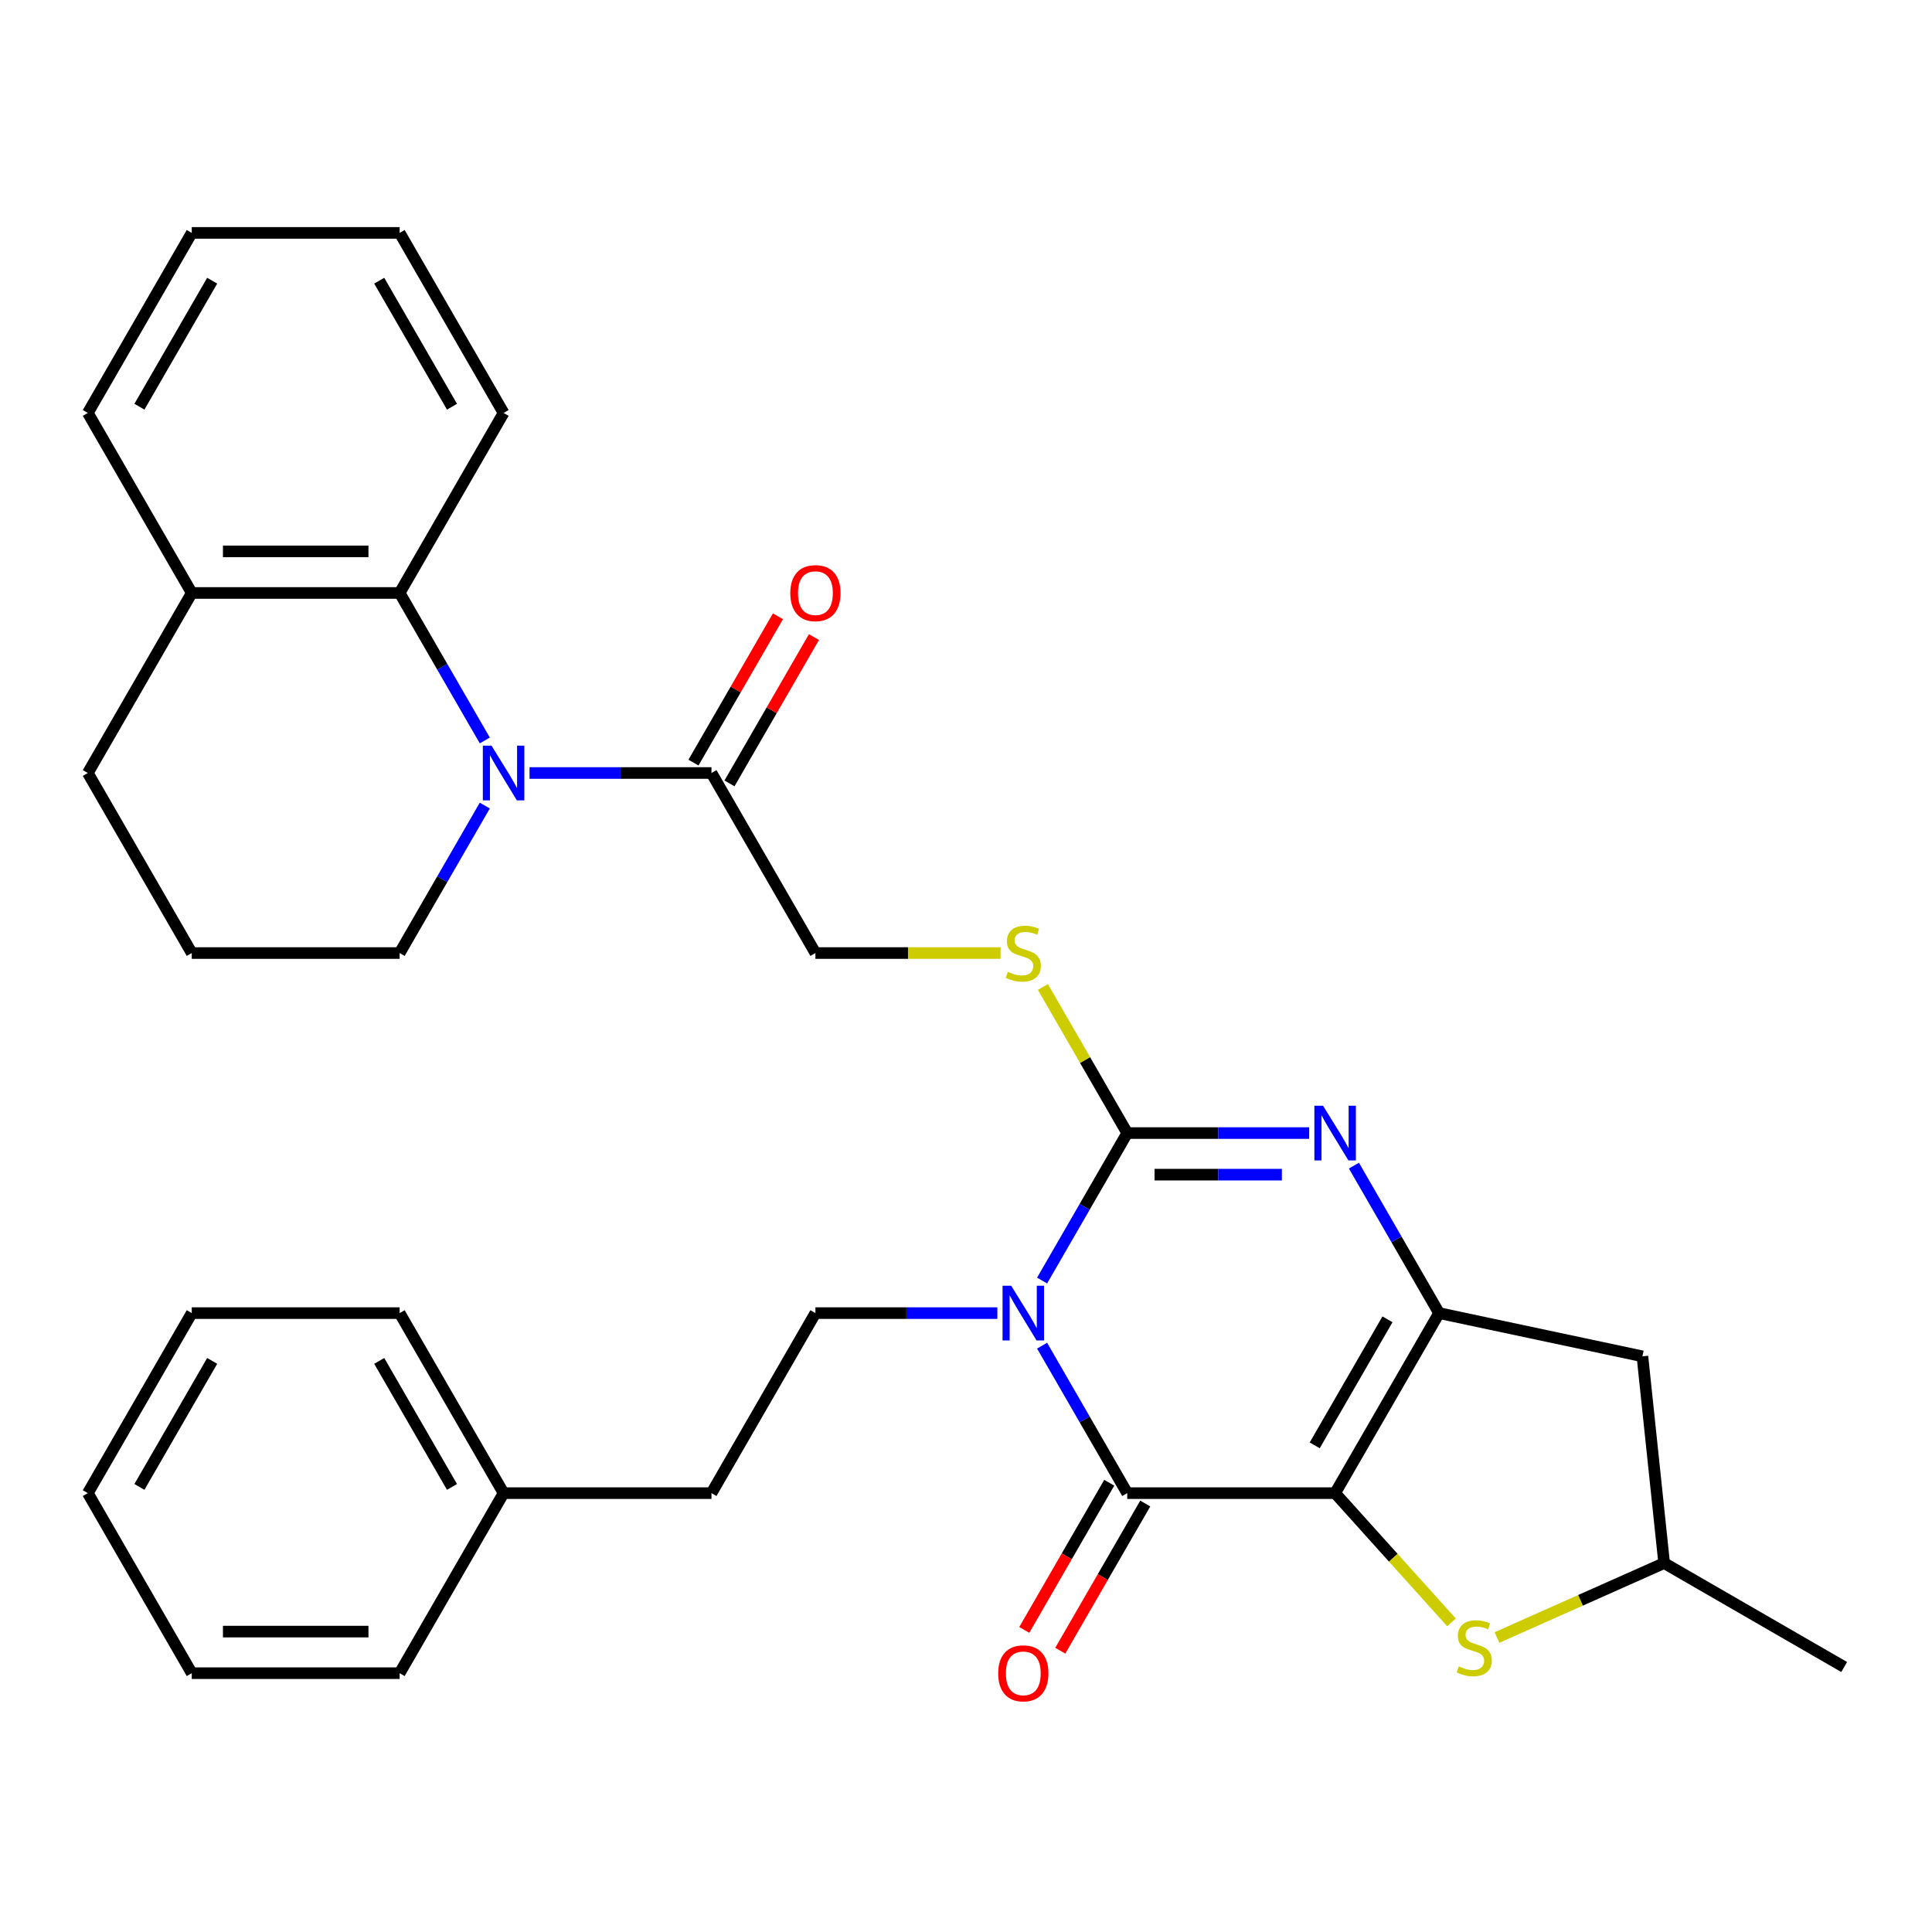<?xml version='1.0' encoding='iso-8859-1'?>
<svg version='1.1' baseProfile='full'
              xmlns='http://www.w3.org/2000/svg'
                      xmlns:rdkit='http://www.rdkit.org/xml'
                      xmlns:xlink='http://www.w3.org/1999/xlink'
                  xml:space='preserve'
width='1000px' height='1000px' viewBox='0 0 1000 1000'>
<!-- END OF HEADER -->
<rect style='opacity:1.0;fill:#FFFFFF;stroke:none' width='1000' height='1000' x='0' y='0'> </rect>
<path class='bond-1' d='M 691.062,772.847 L 583.461,772.847' style='fill:none;fill-rule:evenodd;stroke:#000000;stroke-width:6px;stroke-linecap:butt;stroke-linejoin:miter;stroke-opacity:1' />
<path class='bond-3' d='M 691.062,772.847 L 744.863,679.662' style='fill:none;fill-rule:evenodd;stroke:#000000;stroke-width:6px;stroke-linecap:butt;stroke-linejoin:miter;stroke-opacity:1' />
<path class='bond-3' d='M 680.495,748.109 L 718.156,682.879' style='fill:none;fill-rule:evenodd;stroke:#000000;stroke-width:6px;stroke-linecap:butt;stroke-linejoin:miter;stroke-opacity:1' />
<path class='bond-6' d='M 691.062,772.847 L 721.177,806.293' style='fill:none;fill-rule:evenodd;stroke:#000000;stroke-width:6px;stroke-linecap:butt;stroke-linejoin:miter;stroke-opacity:1' />
<path class='bond-6' d='M 721.177,806.293 L 751.291,839.739' style='fill:none;fill-rule:evenodd;stroke:#CCCC00;stroke-width:6px;stroke-linecap:butt;stroke-linejoin:miter;stroke-opacity:1' />
<path class='bond-0' d='M 539.389,696.512 L 561.425,734.679' style='fill:none;fill-rule:evenodd;stroke:#0000FF;stroke-width:6px;stroke-linecap:butt;stroke-linejoin:miter;stroke-opacity:1' />
<path class='bond-0' d='M 561.425,734.679 L 583.461,772.847' style='fill:none;fill-rule:evenodd;stroke:#000000;stroke-width:6px;stroke-linecap:butt;stroke-linejoin:miter;stroke-opacity:1' />
<path class='bond-9' d='M 516.23,679.662 L 469.145,679.662' style='fill:none;fill-rule:evenodd;stroke:#0000FF;stroke-width:6px;stroke-linecap:butt;stroke-linejoin:miter;stroke-opacity:1' />
<path class='bond-9' d='M 469.145,679.662 L 422.059,679.662' style='fill:none;fill-rule:evenodd;stroke:#000000;stroke-width:6px;stroke-linecap:butt;stroke-linejoin:miter;stroke-opacity:1' />
<path class='bond-33' d='M 539.389,662.812 L 561.425,624.644' style='fill:none;fill-rule:evenodd;stroke:#0000FF;stroke-width:6px;stroke-linecap:butt;stroke-linejoin:miter;stroke-opacity:1' />
<path class='bond-33' d='M 561.425,624.644 L 583.461,586.476' style='fill:none;fill-rule:evenodd;stroke:#000000;stroke-width:6px;stroke-linecap:butt;stroke-linejoin:miter;stroke-opacity:1' />
<path class='bond-12' d='M 574.142,767.467 L 552.152,805.555' style='fill:none;fill-rule:evenodd;stroke:#000000;stroke-width:6px;stroke-linecap:butt;stroke-linejoin:miter;stroke-opacity:1' />
<path class='bond-12' d='M 552.152,805.555 L 530.162,843.643' style='fill:none;fill-rule:evenodd;stroke:#FF0000;stroke-width:6px;stroke-linecap:butt;stroke-linejoin:miter;stroke-opacity:1' />
<path class='bond-12' d='M 592.779,778.227 L 570.789,816.315' style='fill:none;fill-rule:evenodd;stroke:#000000;stroke-width:6px;stroke-linecap:butt;stroke-linejoin:miter;stroke-opacity:1' />
<path class='bond-12' d='M 570.789,816.315 L 548.799,854.403' style='fill:none;fill-rule:evenodd;stroke:#FF0000;stroke-width:6px;stroke-linecap:butt;stroke-linejoin:miter;stroke-opacity:1' />
<path class='bond-2' d='M 583.461,586.476 L 630.546,586.476' style='fill:none;fill-rule:evenodd;stroke:#000000;stroke-width:6px;stroke-linecap:butt;stroke-linejoin:miter;stroke-opacity:1' />
<path class='bond-2' d='M 630.546,586.476 L 677.632,586.476' style='fill:none;fill-rule:evenodd;stroke:#0000FF;stroke-width:6px;stroke-linecap:butt;stroke-linejoin:miter;stroke-opacity:1' />
<path class='bond-2' d='M 597.587,607.997 L 630.546,607.997' style='fill:none;fill-rule:evenodd;stroke:#000000;stroke-width:6px;stroke-linecap:butt;stroke-linejoin:miter;stroke-opacity:1' />
<path class='bond-2' d='M 630.546,607.997 L 663.506,607.997' style='fill:none;fill-rule:evenodd;stroke:#0000FF;stroke-width:6px;stroke-linecap:butt;stroke-linejoin:miter;stroke-opacity:1' />
<path class='bond-10' d='M 583.461,586.476 L 561.633,548.669' style='fill:none;fill-rule:evenodd;stroke:#000000;stroke-width:6px;stroke-linecap:butt;stroke-linejoin:miter;stroke-opacity:1' />
<path class='bond-10' d='M 561.633,548.669 L 539.804,510.861' style='fill:none;fill-rule:evenodd;stroke:#CCCC00;stroke-width:6px;stroke-linecap:butt;stroke-linejoin:miter;stroke-opacity:1' />
<path class='bond-4' d='M 744.863,679.662 L 722.827,641.494' style='fill:none;fill-rule:evenodd;stroke:#000000;stroke-width:6px;stroke-linecap:butt;stroke-linejoin:miter;stroke-opacity:1' />
<path class='bond-4' d='M 722.827,641.494 L 700.79,603.326' style='fill:none;fill-rule:evenodd;stroke:#0000FF;stroke-width:6px;stroke-linecap:butt;stroke-linejoin:miter;stroke-opacity:1' />
<path class='bond-11' d='M 744.863,679.662 L 850.113,702.033' style='fill:none;fill-rule:evenodd;stroke:#000000;stroke-width:6px;stroke-linecap:butt;stroke-linejoin:miter;stroke-opacity:1' />
<path class='bond-5' d='M 274.087,400.105 L 321.173,400.105' style='fill:none;fill-rule:evenodd;stroke:#0000FF;stroke-width:6px;stroke-linecap:butt;stroke-linejoin:miter;stroke-opacity:1' />
<path class='bond-5' d='M 321.173,400.105 L 368.258,400.105' style='fill:none;fill-rule:evenodd;stroke:#000000;stroke-width:6px;stroke-linecap:butt;stroke-linejoin:miter;stroke-opacity:1' />
<path class='bond-8' d='M 250.929,383.255 L 228.893,345.088' style='fill:none;fill-rule:evenodd;stroke:#0000FF;stroke-width:6px;stroke-linecap:butt;stroke-linejoin:miter;stroke-opacity:1' />
<path class='bond-8' d='M 228.893,345.088 L 206.856,306.92' style='fill:none;fill-rule:evenodd;stroke:#000000;stroke-width:6px;stroke-linecap:butt;stroke-linejoin:miter;stroke-opacity:1' />
<path class='bond-17' d='M 250.929,416.956 L 228.893,455.123' style='fill:none;fill-rule:evenodd;stroke:#0000FF;stroke-width:6px;stroke-linecap:butt;stroke-linejoin:miter;stroke-opacity:1' />
<path class='bond-17' d='M 228.893,455.123 L 206.856,493.291' style='fill:none;fill-rule:evenodd;stroke:#000000;stroke-width:6px;stroke-linecap:butt;stroke-linejoin:miter;stroke-opacity:1' />
<path class='bond-13' d='M 774.831,847.57 L 818.096,828.308' style='fill:none;fill-rule:evenodd;stroke:#CCCC00;stroke-width:6px;stroke-linecap:butt;stroke-linejoin:miter;stroke-opacity:1' />
<path class='bond-13' d='M 818.096,828.308 L 861.36,809.045' style='fill:none;fill-rule:evenodd;stroke:#000000;stroke-width:6px;stroke-linecap:butt;stroke-linejoin:miter;stroke-opacity:1' />
<path class='bond-7' d='M 368.258,400.105 L 422.059,493.291' style='fill:none;fill-rule:evenodd;stroke:#000000;stroke-width:6px;stroke-linecap:butt;stroke-linejoin:miter;stroke-opacity:1' />
<path class='bond-16' d='M 377.577,405.486 L 399.44,367.618' style='fill:none;fill-rule:evenodd;stroke:#000000;stroke-width:6px;stroke-linecap:butt;stroke-linejoin:miter;stroke-opacity:1' />
<path class='bond-16' d='M 399.44,367.618 L 421.303,329.75' style='fill:none;fill-rule:evenodd;stroke:#FF0000;stroke-width:6px;stroke-linecap:butt;stroke-linejoin:miter;stroke-opacity:1' />
<path class='bond-16' d='M 358.94,394.725 L 380.803,356.858' style='fill:none;fill-rule:evenodd;stroke:#000000;stroke-width:6px;stroke-linecap:butt;stroke-linejoin:miter;stroke-opacity:1' />
<path class='bond-16' d='M 380.803,356.858 L 402.666,318.99' style='fill:none;fill-rule:evenodd;stroke:#FF0000;stroke-width:6px;stroke-linecap:butt;stroke-linejoin:miter;stroke-opacity:1' />
<path class='bond-15' d='M 206.856,306.92 L 99.255,306.92' style='fill:none;fill-rule:evenodd;stroke:#000000;stroke-width:6px;stroke-linecap:butt;stroke-linejoin:miter;stroke-opacity:1' />
<path class='bond-15' d='M 190.716,285.4 L 115.395,285.4' style='fill:none;fill-rule:evenodd;stroke:#000000;stroke-width:6px;stroke-linecap:butt;stroke-linejoin:miter;stroke-opacity:1' />
<path class='bond-20' d='M 206.856,306.92 L 260.657,213.735' style='fill:none;fill-rule:evenodd;stroke:#000000;stroke-width:6px;stroke-linecap:butt;stroke-linejoin:miter;stroke-opacity:1' />
<path class='bond-18' d='M 422.059,679.662 L 368.258,772.847' style='fill:none;fill-rule:evenodd;stroke:#000000;stroke-width:6px;stroke-linecap:butt;stroke-linejoin:miter;stroke-opacity:1' />
<path class='bond-14' d='M 517.89,493.291 L 469.975,493.291' style='fill:none;fill-rule:evenodd;stroke:#CCCC00;stroke-width:6px;stroke-linecap:butt;stroke-linejoin:miter;stroke-opacity:1' />
<path class='bond-14' d='M 469.975,493.291 L 422.059,493.291' style='fill:none;fill-rule:evenodd;stroke:#000000;stroke-width:6px;stroke-linecap:butt;stroke-linejoin:miter;stroke-opacity:1' />
<path class='bond-32' d='M 850.113,702.033 L 861.36,809.045' style='fill:none;fill-rule:evenodd;stroke:#000000;stroke-width:6px;stroke-linecap:butt;stroke-linejoin:miter;stroke-opacity:1' />
<path class='bond-24' d='M 861.36,809.045 L 954.545,862.846' style='fill:none;fill-rule:evenodd;stroke:#000000;stroke-width:6px;stroke-linecap:butt;stroke-linejoin:miter;stroke-opacity:1' />
<path class='bond-23' d='M 99.255,306.92 L 45.455,213.735' style='fill:none;fill-rule:evenodd;stroke:#000000;stroke-width:6px;stroke-linecap:butt;stroke-linejoin:miter;stroke-opacity:1' />
<path class='bond-35' d='M 99.255,306.92 L 45.455,400.105' style='fill:none;fill-rule:evenodd;stroke:#000000;stroke-width:6px;stroke-linecap:butt;stroke-linejoin:miter;stroke-opacity:1' />
<path class='bond-21' d='M 206.856,493.291 L 99.255,493.291' style='fill:none;fill-rule:evenodd;stroke:#000000;stroke-width:6px;stroke-linecap:butt;stroke-linejoin:miter;stroke-opacity:1' />
<path class='bond-19' d='M 368.258,772.847 L 260.657,772.847' style='fill:none;fill-rule:evenodd;stroke:#000000;stroke-width:6px;stroke-linecap:butt;stroke-linejoin:miter;stroke-opacity:1' />
<path class='bond-25' d='M 260.657,772.847 L 206.856,679.662' style='fill:none;fill-rule:evenodd;stroke:#000000;stroke-width:6px;stroke-linecap:butt;stroke-linejoin:miter;stroke-opacity:1' />
<path class='bond-25' d='M 233.95,769.629 L 196.289,704.4' style='fill:none;fill-rule:evenodd;stroke:#000000;stroke-width:6px;stroke-linecap:butt;stroke-linejoin:miter;stroke-opacity:1' />
<path class='bond-26' d='M 260.657,772.847 L 206.856,866.033' style='fill:none;fill-rule:evenodd;stroke:#000000;stroke-width:6px;stroke-linecap:butt;stroke-linejoin:miter;stroke-opacity:1' />
<path class='bond-27' d='M 260.657,213.735 L 206.856,120.549' style='fill:none;fill-rule:evenodd;stroke:#000000;stroke-width:6px;stroke-linecap:butt;stroke-linejoin:miter;stroke-opacity:1' />
<path class='bond-27' d='M 233.95,210.517 L 196.289,145.287' style='fill:none;fill-rule:evenodd;stroke:#000000;stroke-width:6px;stroke-linecap:butt;stroke-linejoin:miter;stroke-opacity:1' />
<path class='bond-22' d='M 99.255,493.291 L 45.455,400.105' style='fill:none;fill-rule:evenodd;stroke:#000000;stroke-width:6px;stroke-linecap:butt;stroke-linejoin:miter;stroke-opacity:1' />
<path class='bond-36' d='M 45.455,213.735 L 99.255,120.549' style='fill:none;fill-rule:evenodd;stroke:#000000;stroke-width:6px;stroke-linecap:butt;stroke-linejoin:miter;stroke-opacity:1' />
<path class='bond-36' d='M 72.162,210.517 L 109.822,145.287' style='fill:none;fill-rule:evenodd;stroke:#000000;stroke-width:6px;stroke-linecap:butt;stroke-linejoin:miter;stroke-opacity:1' />
<path class='bond-30' d='M 206.856,679.662 L 99.255,679.662' style='fill:none;fill-rule:evenodd;stroke:#000000;stroke-width:6px;stroke-linecap:butt;stroke-linejoin:miter;stroke-opacity:1' />
<path class='bond-29' d='M 206.856,866.033 L 99.255,866.033' style='fill:none;fill-rule:evenodd;stroke:#000000;stroke-width:6px;stroke-linecap:butt;stroke-linejoin:miter;stroke-opacity:1' />
<path class='bond-29' d='M 190.716,844.512 L 115.395,844.512' style='fill:none;fill-rule:evenodd;stroke:#000000;stroke-width:6px;stroke-linecap:butt;stroke-linejoin:miter;stroke-opacity:1' />
<path class='bond-28' d='M 206.856,120.549 L 99.255,120.549' style='fill:none;fill-rule:evenodd;stroke:#000000;stroke-width:6px;stroke-linecap:butt;stroke-linejoin:miter;stroke-opacity:1' />
<path class='bond-31' d='M 99.255,866.033 L 45.455,772.847' style='fill:none;fill-rule:evenodd;stroke:#000000;stroke-width:6px;stroke-linecap:butt;stroke-linejoin:miter;stroke-opacity:1' />
<path class='bond-34' d='M 99.255,679.662 L 45.455,772.847' style='fill:none;fill-rule:evenodd;stroke:#000000;stroke-width:6px;stroke-linecap:butt;stroke-linejoin:miter;stroke-opacity:1' />
<path class='bond-34' d='M 109.822,704.4 L 72.162,769.629' style='fill:none;fill-rule:evenodd;stroke:#000000;stroke-width:6px;stroke-linecap:butt;stroke-linejoin:miter;stroke-opacity:1' />
<path  class='atom-1' d='M 523.4 665.502
L 532.68 680.502
Q 533.6 681.982, 535.08 684.662
Q 536.56 687.342, 536.64 687.502
L 536.64 665.502
L 540.4 665.502
L 540.4 693.822
L 536.52 693.822
L 526.56 677.422
Q 525.4 675.502, 524.16 673.302
Q 522.96 671.102, 522.6 670.422
L 522.6 693.822
L 518.92 693.822
L 518.92 665.502
L 523.4 665.502
' fill='#0000FF'/>
<path  class='atom-5' d='M 684.802 572.316
L 694.082 587.316
Q 695.002 588.796, 696.482 591.476
Q 697.962 594.156, 698.042 594.316
L 698.042 572.316
L 701.802 572.316
L 701.802 600.636
L 697.922 600.636
L 687.962 584.236
Q 686.802 582.316, 685.562 580.116
Q 684.362 577.916, 684.002 577.236
L 684.002 600.636
L 680.322 600.636
L 680.322 572.316
L 684.802 572.316
' fill='#0000FF'/>
<path  class='atom-6' d='M 254.397 385.945
L 263.677 400.945
Q 264.597 402.425, 266.077 405.105
Q 267.557 407.785, 267.637 407.945
L 267.637 385.945
L 271.397 385.945
L 271.397 414.265
L 267.517 414.265
L 257.557 397.865
Q 256.397 395.945, 255.157 393.745
Q 253.957 391.545, 253.597 390.865
L 253.597 414.265
L 249.917 414.265
L 249.917 385.945
L 254.397 385.945
' fill='#0000FF'/>
<path  class='atom-7' d='M 755.061 862.53
Q 755.381 862.65, 756.701 863.21
Q 758.021 863.77, 759.461 864.13
Q 760.941 864.45, 762.381 864.45
Q 765.061 864.45, 766.621 863.17
Q 768.181 861.85, 768.181 859.57
Q 768.181 858.01, 767.381 857.05
Q 766.621 856.09, 765.421 855.57
Q 764.221 855.05, 762.221 854.45
Q 759.701 853.69, 758.181 852.97
Q 756.701 852.25, 755.621 850.73
Q 754.581 849.21, 754.581 846.65
Q 754.581 843.09, 756.981 840.89
Q 759.421 838.69, 764.221 838.69
Q 767.501 838.69, 771.221 840.25
L 770.301 843.33
Q 766.901 841.93, 764.341 841.93
Q 761.581 841.93, 760.061 843.09
Q 758.541 844.21, 758.581 846.17
Q 758.581 847.69, 759.341 848.61
Q 760.141 849.53, 761.261 850.05
Q 762.421 850.57, 764.341 851.17
Q 766.901 851.97, 768.421 852.77
Q 769.941 853.57, 771.021 855.21
Q 772.141 856.81, 772.141 859.57
Q 772.141 863.49, 769.501 865.61
Q 766.901 867.69, 762.541 867.69
Q 760.021 867.69, 758.101 867.13
Q 756.221 866.61, 753.981 865.69
L 755.061 862.53
' fill='#CCCC00'/>
<path  class='atom-11' d='M 521.66 503.011
Q 521.98 503.131, 523.3 503.691
Q 524.62 504.251, 526.06 504.611
Q 527.54 504.931, 528.98 504.931
Q 531.66 504.931, 533.22 503.651
Q 534.78 502.331, 534.78 500.051
Q 534.78 498.491, 533.98 497.531
Q 533.22 496.571, 532.02 496.051
Q 530.82 495.531, 528.82 494.931
Q 526.3 494.171, 524.78 493.451
Q 523.3 492.731, 522.22 491.211
Q 521.18 489.691, 521.18 487.131
Q 521.18 483.571, 523.58 481.371
Q 526.02 479.171, 530.82 479.171
Q 534.1 479.171, 537.82 480.731
L 536.9 483.811
Q 533.5 482.411, 530.94 482.411
Q 528.18 482.411, 526.66 483.571
Q 525.14 484.691, 525.18 486.651
Q 525.18 488.171, 525.94 489.091
Q 526.74 490.011, 527.86 490.531
Q 529.02 491.051, 530.94 491.651
Q 533.5 492.451, 535.02 493.251
Q 536.54 494.051, 537.62 495.691
Q 538.74 497.291, 538.74 500.051
Q 538.74 503.971, 536.1 506.091
Q 533.5 508.171, 529.14 508.171
Q 526.62 508.171, 524.7 507.611
Q 522.82 507.091, 520.58 506.171
L 521.66 503.011
' fill='#CCCC00'/>
<path  class='atom-13' d='M 516.66 866.113
Q 516.66 859.313, 520.02 855.513
Q 523.38 851.713, 529.66 851.713
Q 535.94 851.713, 539.3 855.513
Q 542.66 859.313, 542.66 866.113
Q 542.66 872.993, 539.26 876.913
Q 535.86 880.793, 529.66 880.793
Q 523.42 880.793, 520.02 876.913
Q 516.66 873.033, 516.66 866.113
M 529.66 877.593
Q 533.98 877.593, 536.3 874.713
Q 538.66 871.793, 538.66 866.113
Q 538.66 860.553, 536.3 857.753
Q 533.98 854.913, 529.66 854.913
Q 525.34 854.913, 522.98 857.713
Q 520.66 860.513, 520.66 866.113
Q 520.66 871.833, 522.98 874.713
Q 525.34 877.593, 529.66 877.593
' fill='#FF0000'/>
<path  class='atom-17' d='M 409.059 307
Q 409.059 300.2, 412.419 296.4
Q 415.779 292.6, 422.059 292.6
Q 428.339 292.6, 431.699 296.4
Q 435.059 300.2, 435.059 307
Q 435.059 313.88, 431.659 317.8
Q 428.259 321.68, 422.059 321.68
Q 415.819 321.68, 412.419 317.8
Q 409.059 313.92, 409.059 307
M 422.059 318.48
Q 426.379 318.48, 428.699 315.6
Q 431.059 312.68, 431.059 307
Q 431.059 301.44, 428.699 298.64
Q 426.379 295.8, 422.059 295.8
Q 417.739 295.8, 415.379 298.6
Q 413.059 301.4, 413.059 307
Q 413.059 312.72, 415.379 315.6
Q 417.739 318.48, 422.059 318.48
' fill='#FF0000'/>
</svg>
